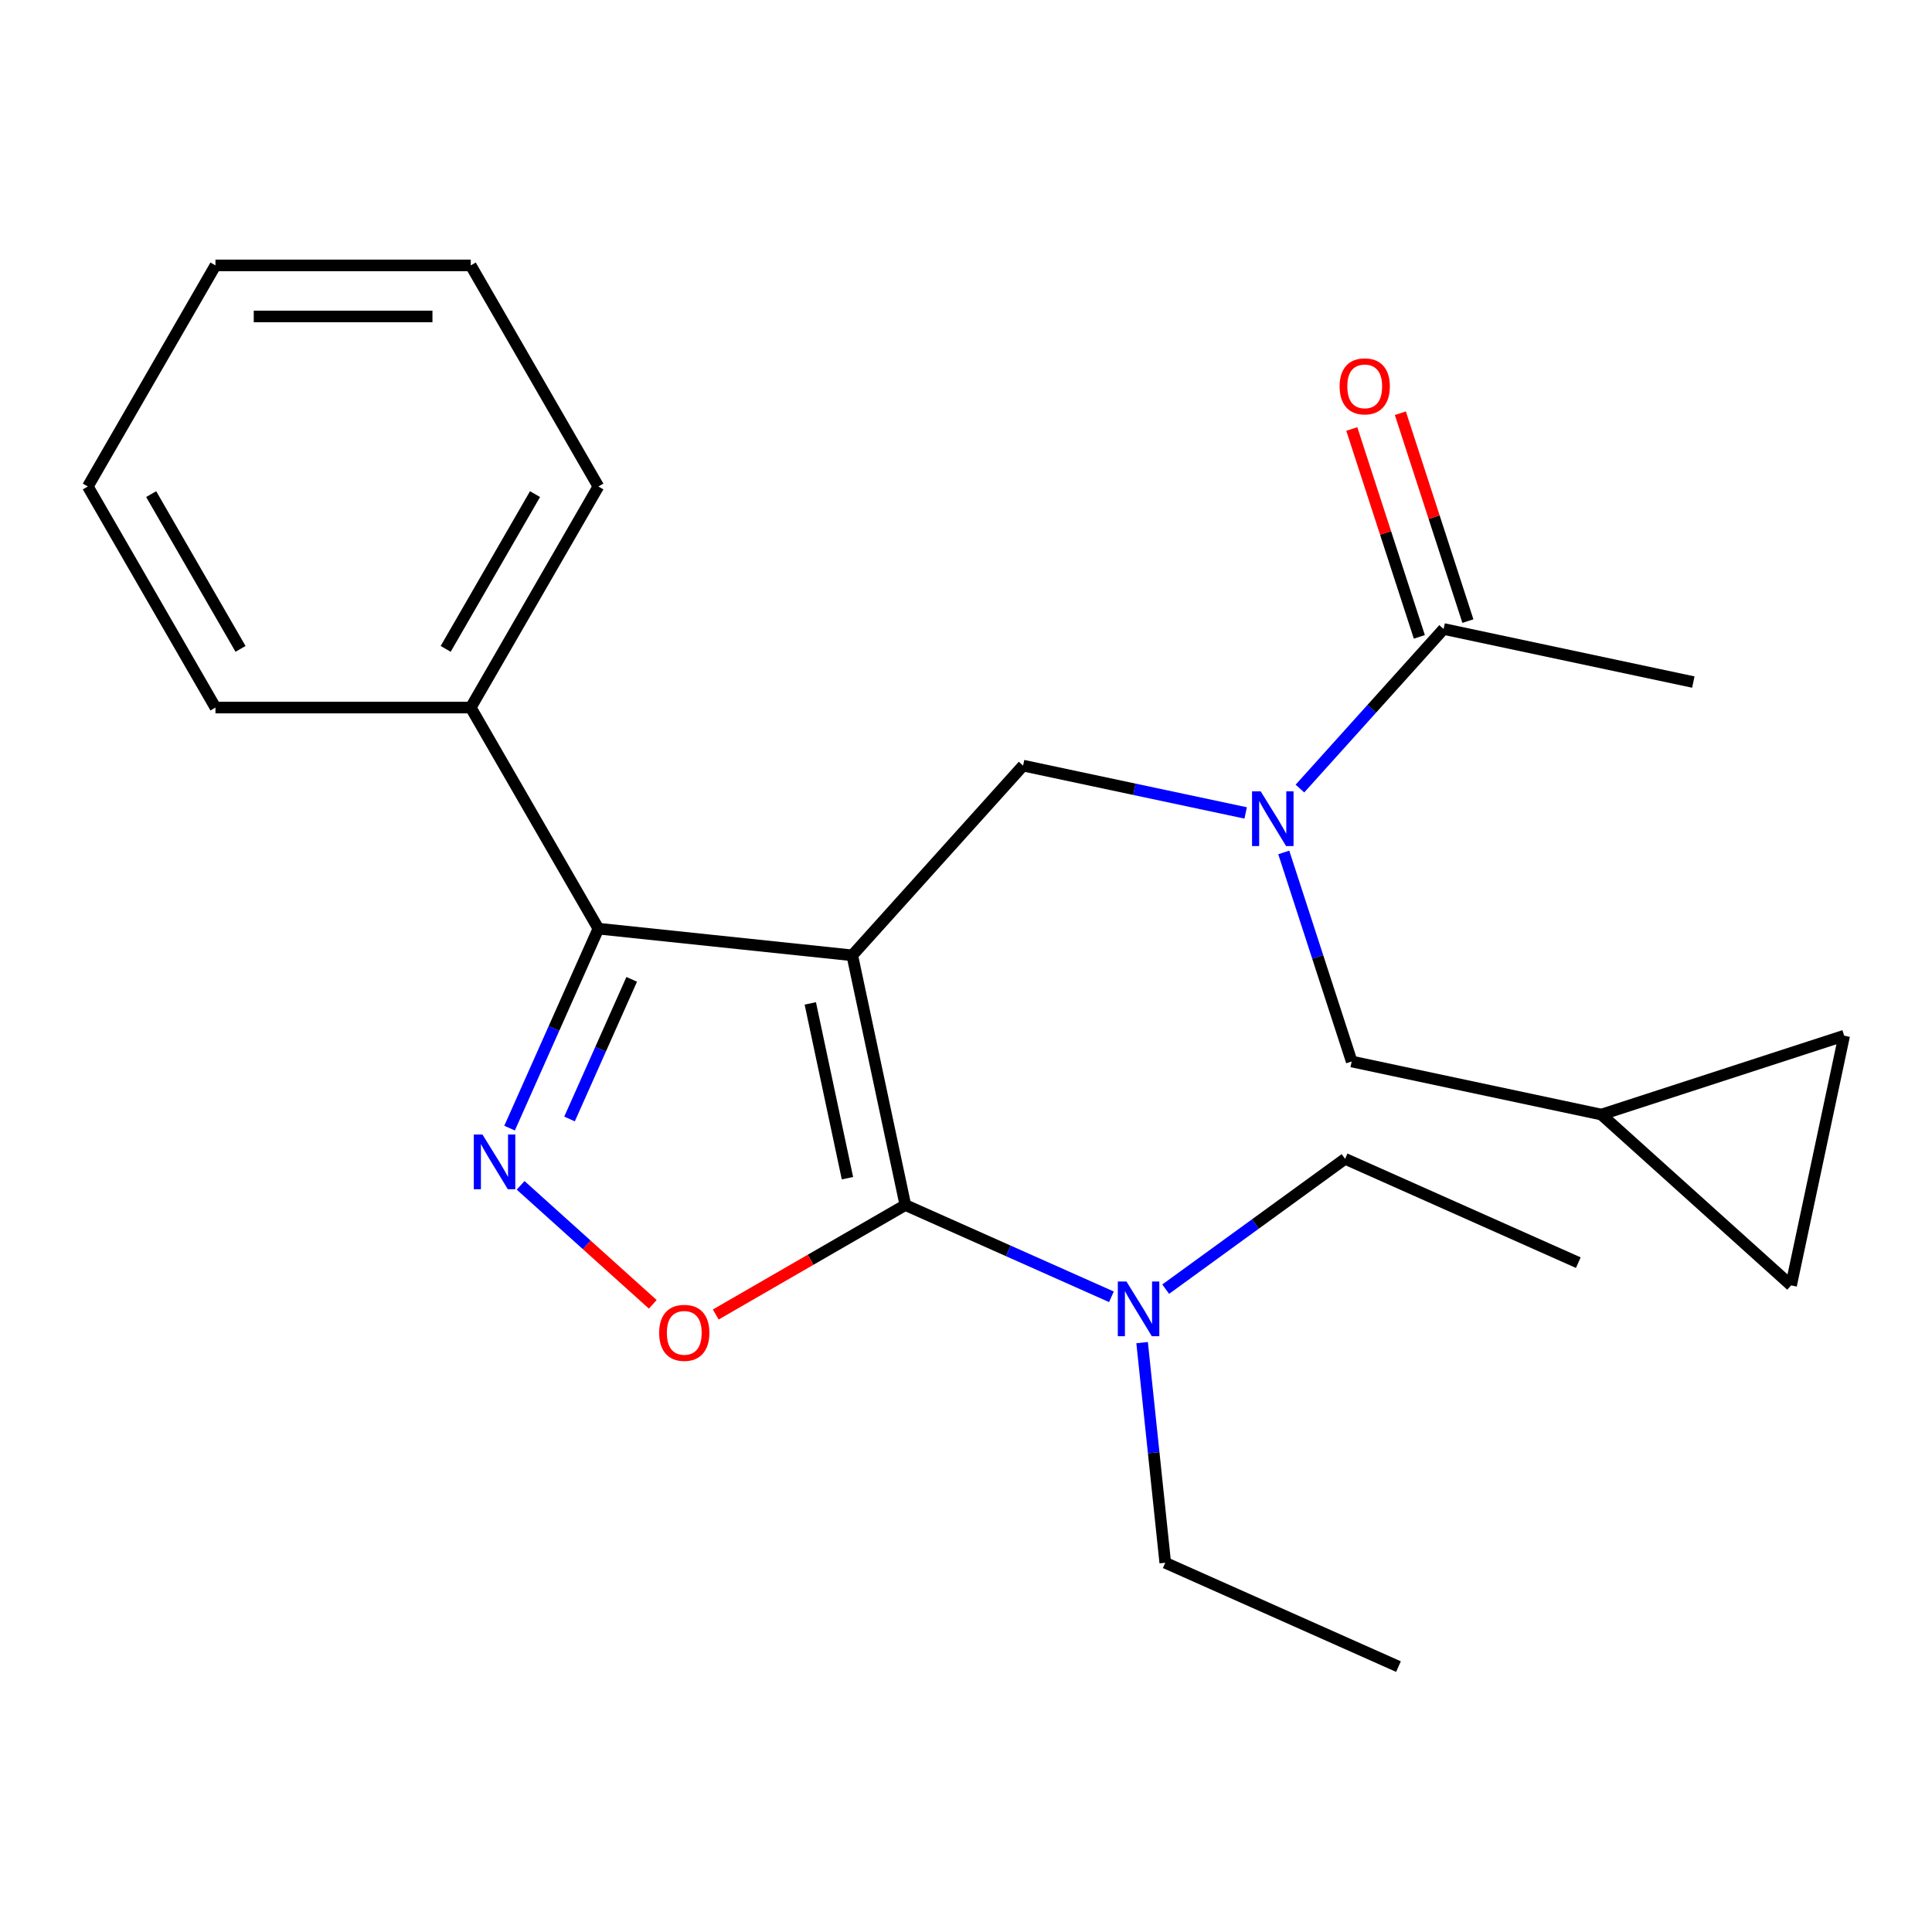 <?xml version='1.0' encoding='iso-8859-1'?>
<svg version='1.1' baseProfile='full'
              xmlns='http://www.w3.org/2000/svg'
                      xmlns:rdkit='http://www.rdkit.org/xml'
                      xmlns:xlink='http://www.w3.org/1999/xlink'
                  xml:space='preserve'
width='1000px' height='1000px' viewBox='0 0 1000 1000'>
<!-- END OF HEADER -->
<rect style='opacity:1.0;fill:#FFFFFF;stroke:none' width='1000' height='1000' x='0' y='0'> </rect>
<path class='bond-0' d='M 876.461,353.035 L 747.214,325.563' style='fill:none;fill-rule:evenodd;stroke:#000000;stroke-width:6px;stroke-linecap:butt;stroke-linejoin:miter;stroke-opacity:1' />
<path class='bond-1' d='M 644.755,420.773 L 587.153,408.529' style='fill:none;fill-rule:evenodd;stroke:#0000FF;stroke-width:6px;stroke-linecap:butt;stroke-linejoin:miter;stroke-opacity:1' />
<path class='bond-1' d='M 587.153,408.529 L 529.551,396.285' style='fill:none;fill-rule:evenodd;stroke:#000000;stroke-width:6px;stroke-linecap:butt;stroke-linejoin:miter;stroke-opacity:1' />
<path class='bond-2' d='M 672.842,408.161 L 710.028,366.862' style='fill:none;fill-rule:evenodd;stroke:#0000FF;stroke-width:6px;stroke-linecap:butt;stroke-linejoin:miter;stroke-opacity:1' />
<path class='bond-2' d='M 710.028,366.862 L 747.214,325.563' style='fill:none;fill-rule:evenodd;stroke:#000000;stroke-width:6px;stroke-linecap:butt;stroke-linejoin:miter;stroke-opacity:1' />
<path class='bond-3' d='M 664.473,441.221 L 682.051,495.323' style='fill:none;fill-rule:evenodd;stroke:#0000FF;stroke-width:6px;stroke-linecap:butt;stroke-linejoin:miter;stroke-opacity:1' />
<path class='bond-3' d='M 682.051,495.323 L 699.63,549.426' style='fill:none;fill-rule:evenodd;stroke:#000000;stroke-width:6px;stroke-linecap:butt;stroke-linejoin:miter;stroke-opacity:1' />
<path class='bond-4' d='M 759.781,321.479 L 742.299,267.677' style='fill:none;fill-rule:evenodd;stroke:#000000;stroke-width:6px;stroke-linecap:butt;stroke-linejoin:miter;stroke-opacity:1' />
<path class='bond-4' d='M 742.299,267.677 L 724.818,213.875' style='fill:none;fill-rule:evenodd;stroke:#FF0000;stroke-width:6px;stroke-linecap:butt;stroke-linejoin:miter;stroke-opacity:1' />
<path class='bond-4' d='M 734.647,329.646 L 717.166,275.844' style='fill:none;fill-rule:evenodd;stroke:#000000;stroke-width:6px;stroke-linecap:butt;stroke-linejoin:miter;stroke-opacity:1' />
<path class='bond-4' d='M 717.166,275.844 L 699.684,222.041' style='fill:none;fill-rule:evenodd;stroke:#FF0000;stroke-width:6px;stroke-linecap:butt;stroke-linejoin:miter;stroke-opacity:1' />
<path class='bond-5' d='M 441.135,494.481 L 468.608,623.728' style='fill:none;fill-rule:evenodd;stroke:#000000;stroke-width:6px;stroke-linecap:butt;stroke-linejoin:miter;stroke-opacity:1' />
<path class='bond-5' d='M 419.407,519.362 L 438.637,609.836' style='fill:none;fill-rule:evenodd;stroke:#000000;stroke-width:6px;stroke-linecap:butt;stroke-linejoin:miter;stroke-opacity:1' />
<path class='bond-6' d='M 441.135,494.481 L 309.724,480.669' style='fill:none;fill-rule:evenodd;stroke:#000000;stroke-width:6px;stroke-linecap:butt;stroke-linejoin:miter;stroke-opacity:1' />
<path class='bond-7' d='M 441.135,494.481 L 529.551,396.285' style='fill:none;fill-rule:evenodd;stroke:#000000;stroke-width:6px;stroke-linecap:butt;stroke-linejoin:miter;stroke-opacity:1' />
<path class='bond-8' d='M 468.608,623.728 L 419.543,652.056' style='fill:none;fill-rule:evenodd;stroke:#000000;stroke-width:6px;stroke-linecap:butt;stroke-linejoin:miter;stroke-opacity:1' />
<path class='bond-8' d='M 419.543,652.056 L 370.479,680.383' style='fill:none;fill-rule:evenodd;stroke:#FF0000;stroke-width:6px;stroke-linecap:butt;stroke-linejoin:miter;stroke-opacity:1' />
<path class='bond-9' d='M 468.608,623.728 L 521.942,647.474' style='fill:none;fill-rule:evenodd;stroke:#000000;stroke-width:6px;stroke-linecap:butt;stroke-linejoin:miter;stroke-opacity:1' />
<path class='bond-9' d='M 521.942,647.474 L 575.276,671.22' style='fill:none;fill-rule:evenodd;stroke:#0000FF;stroke-width:6px;stroke-linecap:butt;stroke-linejoin:miter;stroke-opacity:1' />
<path class='bond-10' d='M 337.872,675.116 L 303.674,644.324' style='fill:none;fill-rule:evenodd;stroke:#FF0000;stroke-width:6px;stroke-linecap:butt;stroke-linejoin:miter;stroke-opacity:1' />
<path class='bond-10' d='M 303.674,644.324 L 269.475,613.531' style='fill:none;fill-rule:evenodd;stroke:#0000FF;stroke-width:6px;stroke-linecap:butt;stroke-linejoin:miter;stroke-opacity:1' />
<path class='bond-11' d='M 263.755,583.917 L 286.74,532.293' style='fill:none;fill-rule:evenodd;stroke:#0000FF;stroke-width:6px;stroke-linecap:butt;stroke-linejoin:miter;stroke-opacity:1' />
<path class='bond-11' d='M 286.74,532.293 L 309.724,480.669' style='fill:none;fill-rule:evenodd;stroke:#000000;stroke-width:6px;stroke-linecap:butt;stroke-linejoin:miter;stroke-opacity:1' />
<path class='bond-11' d='M 294.793,579.178 L 310.882,543.042' style='fill:none;fill-rule:evenodd;stroke:#0000FF;stroke-width:6px;stroke-linecap:butt;stroke-linejoin:miter;stroke-opacity:1' />
<path class='bond-11' d='M 310.882,543.042 L 326.971,506.905' style='fill:none;fill-rule:evenodd;stroke:#000000;stroke-width:6px;stroke-linecap:butt;stroke-linejoin:miter;stroke-opacity:1' />
<path class='bond-12' d='M 309.724,480.669 L 243.657,366.237' style='fill:none;fill-rule:evenodd;stroke:#000000;stroke-width:6px;stroke-linecap:butt;stroke-linejoin:miter;stroke-opacity:1' />
<path class='bond-13' d='M 828.878,576.898 L 927.073,665.314' style='fill:none;fill-rule:evenodd;stroke:#000000;stroke-width:6px;stroke-linecap:butt;stroke-linejoin:miter;stroke-opacity:1' />
<path class='bond-14' d='M 828.878,576.898 L 954.545,536.066' style='fill:none;fill-rule:evenodd;stroke:#000000;stroke-width:6px;stroke-linecap:butt;stroke-linejoin:miter;stroke-opacity:1' />
<path class='bond-15' d='M 828.878,576.898 L 699.63,549.426' style='fill:none;fill-rule:evenodd;stroke:#000000;stroke-width:6px;stroke-linecap:butt;stroke-linejoin:miter;stroke-opacity:1' />
<path class='bond-16' d='M 927.073,665.314 L 954.545,536.066' style='fill:none;fill-rule:evenodd;stroke:#000000;stroke-width:6px;stroke-linecap:butt;stroke-linejoin:miter;stroke-opacity:1' />
<path class='bond-17' d='M 603.131,808.883 L 597.143,751.91' style='fill:none;fill-rule:evenodd;stroke:#000000;stroke-width:6px;stroke-linecap:butt;stroke-linejoin:miter;stroke-opacity:1' />
<path class='bond-17' d='M 597.143,751.91 L 591.154,694.936' style='fill:none;fill-rule:evenodd;stroke:#0000FF;stroke-width:6px;stroke-linecap:butt;stroke-linejoin:miter;stroke-opacity:1' />
<path class='bond-18' d='M 603.131,808.883 L 723.842,862.628' style='fill:none;fill-rule:evenodd;stroke:#000000;stroke-width:6px;stroke-linecap:butt;stroke-linejoin:miter;stroke-opacity:1' />
<path class='bond-19' d='M 603.362,667.269 L 649.79,633.537' style='fill:none;fill-rule:evenodd;stroke:#0000FF;stroke-width:6px;stroke-linecap:butt;stroke-linejoin:miter;stroke-opacity:1' />
<path class='bond-19' d='M 649.79,633.537 L 696.218,599.805' style='fill:none;fill-rule:evenodd;stroke:#000000;stroke-width:6px;stroke-linecap:butt;stroke-linejoin:miter;stroke-opacity:1' />
<path class='bond-20' d='M 696.218,599.805 L 816.93,653.55' style='fill:none;fill-rule:evenodd;stroke:#000000;stroke-width:6px;stroke-linecap:butt;stroke-linejoin:miter;stroke-opacity:1' />
<path class='bond-21' d='M 243.657,366.237 L 309.724,251.805' style='fill:none;fill-rule:evenodd;stroke:#000000;stroke-width:6px;stroke-linecap:butt;stroke-linejoin:miter;stroke-opacity:1' />
<path class='bond-21' d='M 230.681,335.858 L 276.928,255.756' style='fill:none;fill-rule:evenodd;stroke:#000000;stroke-width:6px;stroke-linecap:butt;stroke-linejoin:miter;stroke-opacity:1' />
<path class='bond-22' d='M 243.657,366.237 L 111.522,366.237' style='fill:none;fill-rule:evenodd;stroke:#000000;stroke-width:6px;stroke-linecap:butt;stroke-linejoin:miter;stroke-opacity:1' />
<path class='bond-23' d='M 309.724,251.805 L 243.657,137.372' style='fill:none;fill-rule:evenodd;stroke:#000000;stroke-width:6px;stroke-linecap:butt;stroke-linejoin:miter;stroke-opacity:1' />
<path class='bond-24' d='M 243.657,137.372 L 111.522,137.372' style='fill:none;fill-rule:evenodd;stroke:#000000;stroke-width:6px;stroke-linecap:butt;stroke-linejoin:miter;stroke-opacity:1' />
<path class='bond-24' d='M 223.837,163.799 L 131.342,163.799' style='fill:none;fill-rule:evenodd;stroke:#000000;stroke-width:6px;stroke-linecap:butt;stroke-linejoin:miter;stroke-opacity:1' />
<path class='bond-25' d='M 111.522,137.372 L 45.455,251.805' style='fill:none;fill-rule:evenodd;stroke:#000000;stroke-width:6px;stroke-linecap:butt;stroke-linejoin:miter;stroke-opacity:1' />
<path class='bond-26' d='M 45.455,251.805 L 111.522,366.237' style='fill:none;fill-rule:evenodd;stroke:#000000;stroke-width:6px;stroke-linecap:butt;stroke-linejoin:miter;stroke-opacity:1' />
<path class='bond-26' d='M 78.251,255.756 L 124.498,335.858' style='fill:none;fill-rule:evenodd;stroke:#000000;stroke-width:6px;stroke-linecap:butt;stroke-linejoin:miter;stroke-opacity:1' />
<path  class='atom-1' d='M 652.538 409.598
L 661.818 424.598
Q 662.738 426.078, 664.218 428.758
Q 665.698 431.438, 665.778 431.598
L 665.778 409.598
L 669.538 409.598
L 669.538 437.918
L 665.658 437.918
L 655.698 421.518
Q 654.538 419.598, 653.298 417.398
Q 652.098 415.198, 651.738 414.518
L 651.738 437.918
L 648.058 437.918
L 648.058 409.598
L 652.538 409.598
' fill='#0000FF'/>
<path  class='atom-3' d='M 693.382 199.975
Q 693.382 193.175, 696.742 189.375
Q 700.102 185.575, 706.382 185.575
Q 712.662 185.575, 716.022 189.375
Q 719.382 193.175, 719.382 199.975
Q 719.382 206.855, 715.982 210.775
Q 712.582 214.655, 706.382 214.655
Q 700.142 214.655, 696.742 210.775
Q 693.382 206.895, 693.382 199.975
M 706.382 211.455
Q 710.702 211.455, 713.022 208.575
Q 715.382 205.655, 715.382 199.975
Q 715.382 194.415, 713.022 191.615
Q 710.702 188.775, 706.382 188.775
Q 702.062 188.775, 699.702 191.575
Q 697.382 194.375, 697.382 199.975
Q 697.382 205.695, 699.702 208.575
Q 702.062 211.455, 706.382 211.455
' fill='#FF0000'/>
<path  class='atom-6' d='M 341.176 689.876
Q 341.176 683.076, 344.536 679.276
Q 347.896 675.476, 354.176 675.476
Q 360.456 675.476, 363.816 679.276
Q 367.176 683.076, 367.176 689.876
Q 367.176 696.756, 363.776 700.676
Q 360.376 704.556, 354.176 704.556
Q 347.936 704.556, 344.536 700.676
Q 341.176 696.796, 341.176 689.876
M 354.176 701.356
Q 358.496 701.356, 360.816 698.476
Q 363.176 695.556, 363.176 689.876
Q 363.176 684.316, 360.816 681.516
Q 358.496 678.676, 354.176 678.676
Q 349.856 678.676, 347.496 681.476
Q 345.176 684.276, 345.176 689.876
Q 345.176 695.596, 347.496 698.476
Q 349.856 701.356, 354.176 701.356
' fill='#FF0000'/>
<path  class='atom-7' d='M 249.72 587.22
L 259 602.22
Q 259.92 603.7, 261.4 606.38
Q 262.88 609.06, 262.96 609.22
L 262.96 587.22
L 266.72 587.22
L 266.72 615.54
L 262.84 615.54
L 252.88 599.14
Q 251.72 597.22, 250.48 595.02
Q 249.28 592.82, 248.92 592.14
L 248.92 615.54
L 245.24 615.54
L 245.24 587.22
L 249.72 587.22
' fill='#0000FF'/>
<path  class='atom-14' d='M 583.059 663.312
L 592.339 678.312
Q 593.259 679.792, 594.739 682.472
Q 596.219 685.152, 596.299 685.312
L 596.299 663.312
L 600.059 663.312
L 600.059 691.632
L 596.179 691.632
L 586.219 675.232
Q 585.059 673.312, 583.819 671.112
Q 582.619 668.912, 582.259 668.232
L 582.259 691.632
L 578.579 691.632
L 578.579 663.312
L 583.059 663.312
' fill='#0000FF'/>
</svg>
